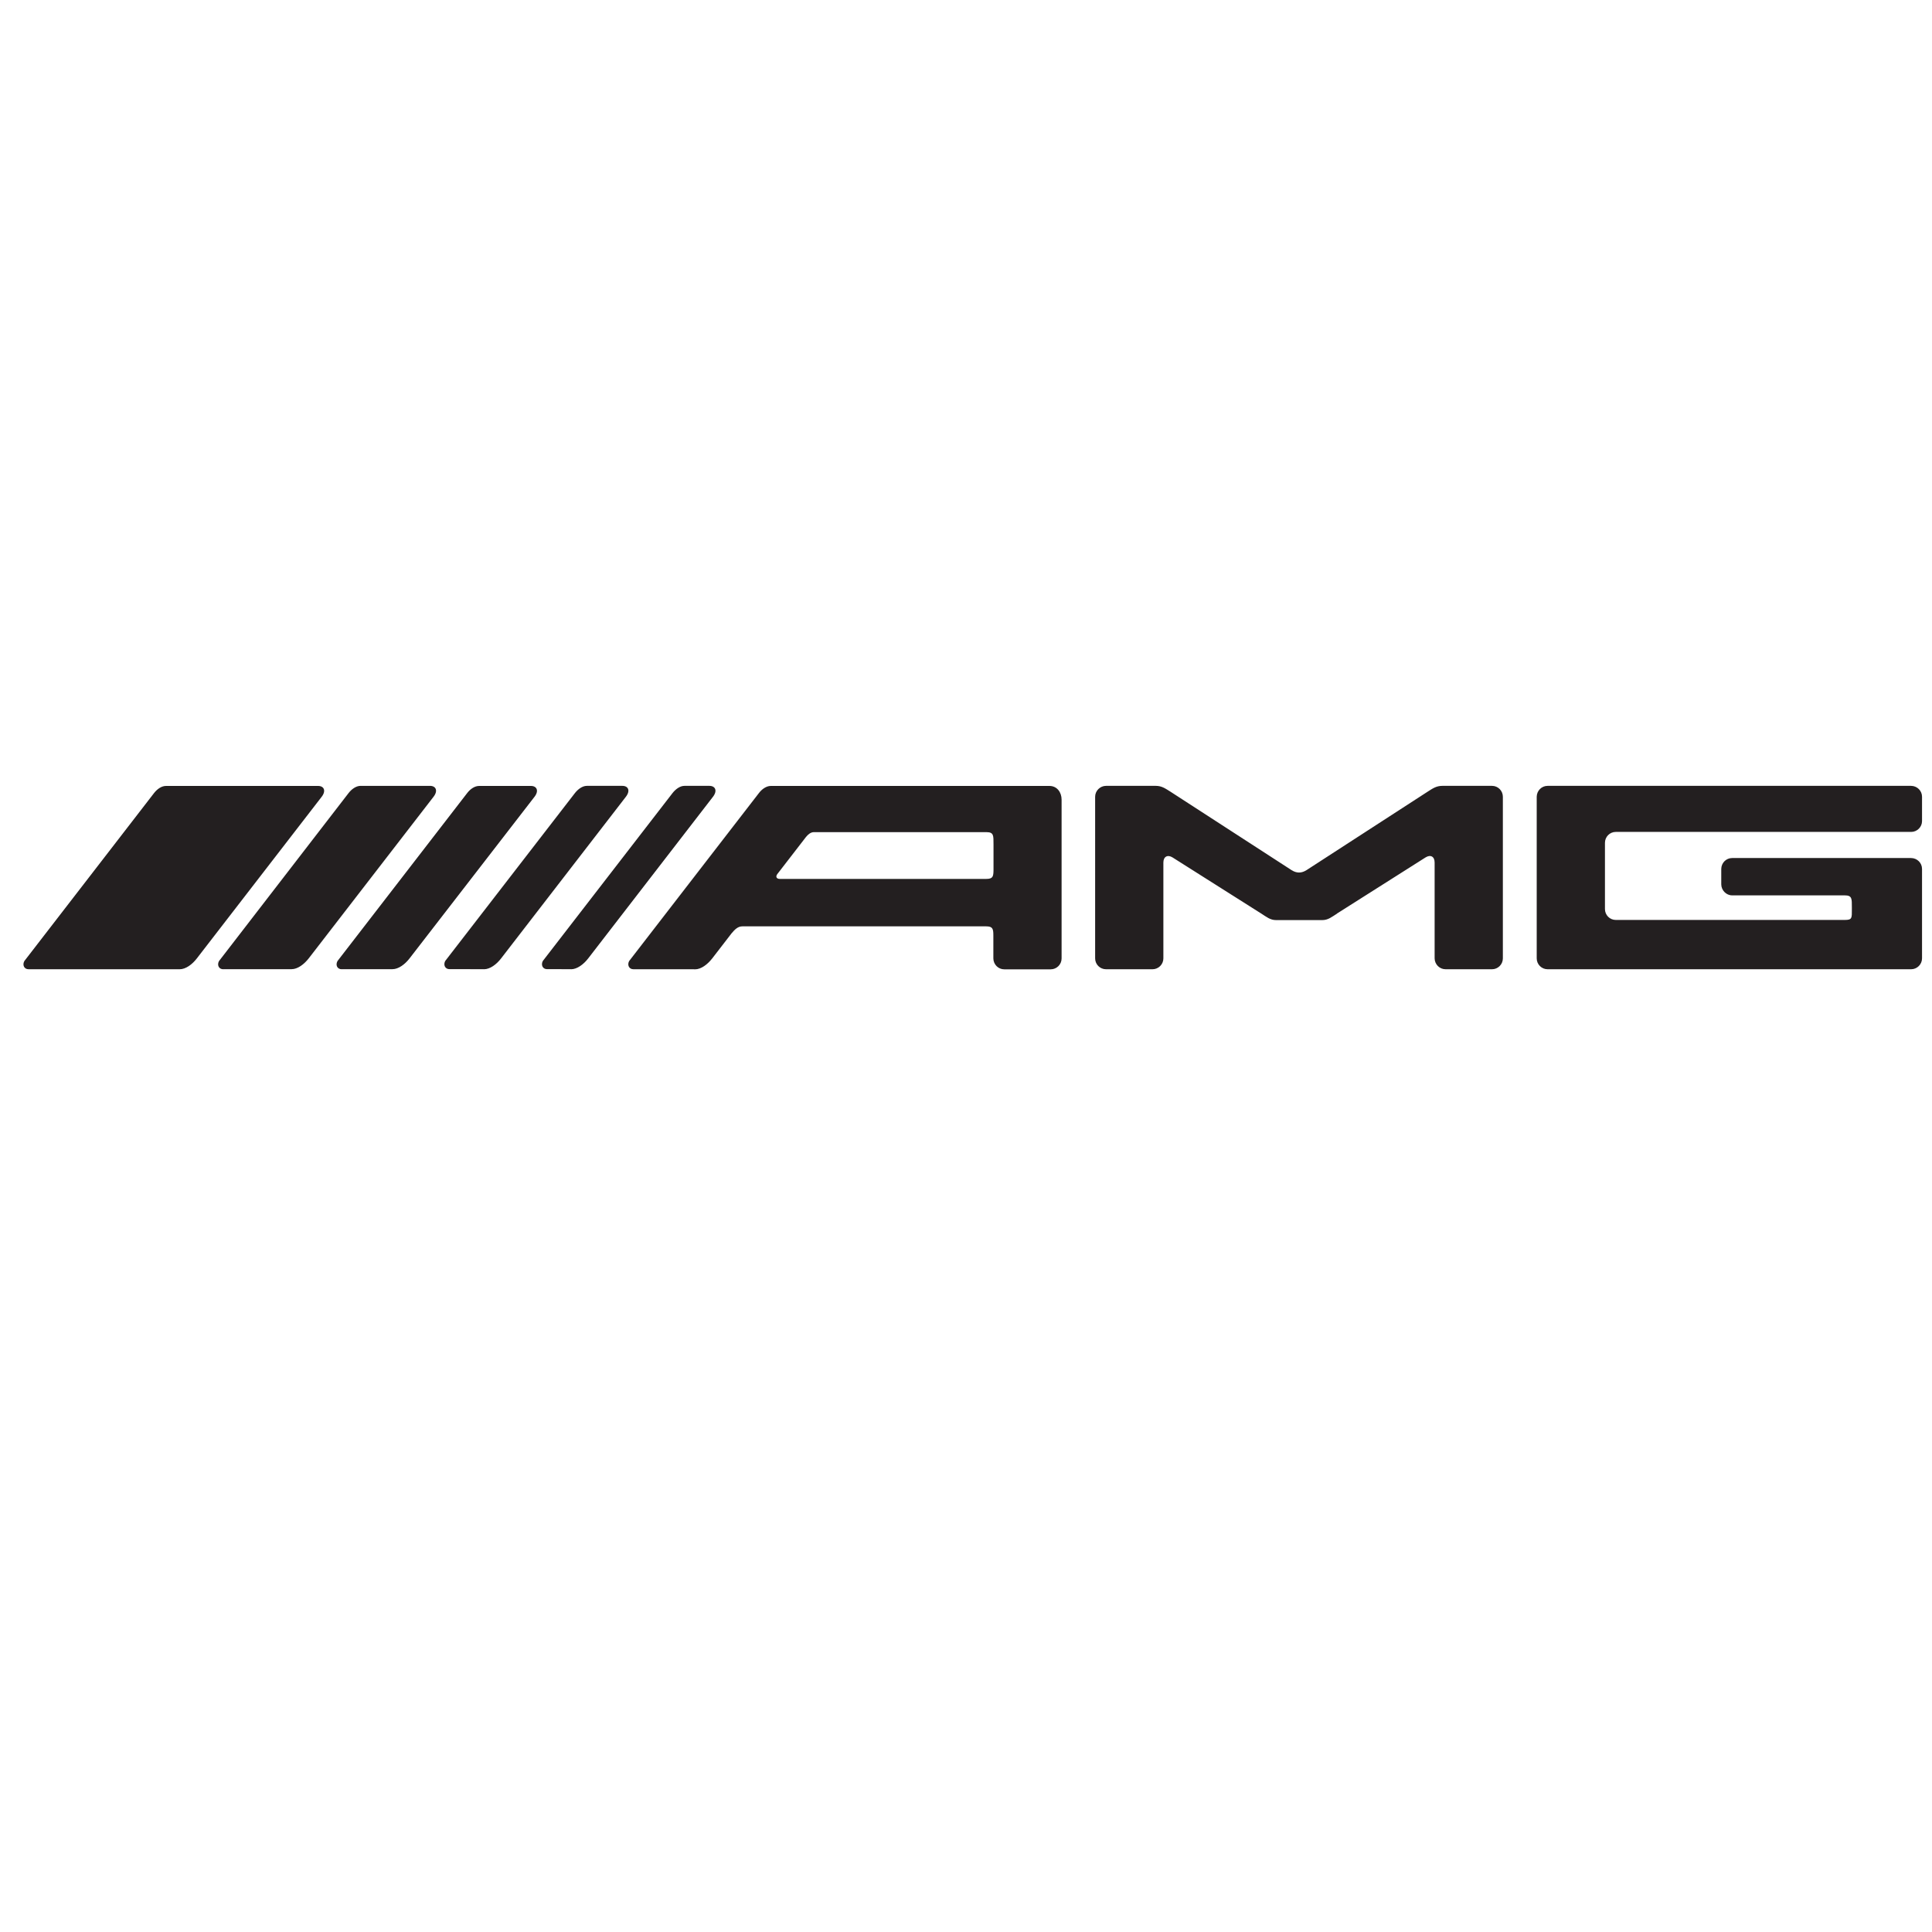 <?xml version="1.0" encoding="utf-8"?>
<!-- Generator: Adobe Illustrator 27.7.0, SVG Export Plug-In . SVG Version: 6.00 Build 0)  -->
<svg version="1.1" id="Ebene_1" xmlns="http://www.w3.org/2000/svg" xmlns:xlink="http://www.w3.org/1999/xlink" x="0px" y="0px"
	 viewBox="0 0 2500 2500" style="enable-background:new 0 0 2500 2500;" xml:space="preserve">
<style type="text/css">
	.st0{fill:#231F20;}
</style>
<path class="st0" d="M37,1254.2c-5.8,0-8.3-5.5-5.5-10.6l167.7-217.2c4-5.2,9.7-9.4,15.6-9.4h196.8c7.8,0,10.6,6.4,4.6,14.1
	l-161.5,209.1c-6,7.8-14.4,14-22.2,14H37 M288.9,1254.2c-5.8,0-8.3-5.5-5.5-10.6L451,1026.3c4-5.2,9.8-9.4,15.6-9.4h89.8
	c7.8,0,10.6,6.4,4.6,14.1l-161.5,209.1c-6.1,7.8-14.4,14-22.2,14H288.9z M442.2,1254.2c-5.9,0-8.3-5.5-5.5-10.6l167.7-217.2
	c3.9-5.2,9.7-9.4,15.6-9.4h67c7.8,0,10.6,6.4,4.6,14.1L530,1240.1c-6,7.8-14.4,14-22.1,14H442.2z M626.3,1254.2
	c7.8,0,16.2-6.3,22.1-14L809.9,1031c6-7.8,3.2-14.1-4.6-14.1h-45.9c-5.8,0-11.5,4.3-15.5,9.4l-167.8,217.2
	c-2.7,5.1-0.2,10.6,5.6,10.6H626.3z M739,1254.2c7.7,0,16.2-6.3,22.1-14L922.6,1031c6-7.8,3.1-14.1-4.7-14.1h-32.2
	c-5.8,0-11.5,4.3-15.5,9.4l-167.8,217.2c-2.7,5.1-0.2,10.6,5.5,10.6H739z M897.3,1254.2h-77.6c-5.8,0-8.3-5.5-5.6-10.6l167.8-217.2
	c3.9-5.2,9.7-9.4,15.5-9.4H1358c9.7,0,15.7,8.1,15.7,17.8v205.4c0,7.8-6.3,14.1-14.1,14.1h-60.1c-7.8,0-14-6.3-14.1-14.1v-29.8
	c0-8.4-0.8-11.7-9.2-11.7H960.6c-5.9,0-9.9,4.2-14.1,9.2l-0.9,1.2l-24,31.1c-6.1,7.8-14.4,14.1-22.2,14.1L897.3,1254.2L897.3,1254.2
	z M1053,1076.8c-3.8,0-7.4,2.9-10.1,6.3l-37,47.9c-2.7,3.5-0.9,6.3,3,6.3h267.5c8.5,0,9.1-3.3,9.2-11.6v-33.3
	c0-11.4,0.3-15.6-9.2-15.6H1053z M1730,1182.3c-6.6,4.1-11.3,8.3-19,8.3h-59.7c-7.7,0-12.4-4.1-19-8.3l-114.9-72.7
	c-6.5-4.1-12-1.2-12,6.5v124c0,7.8-6.3,14.1-14.1,14.1l0,0h-60.1c-7.8,0-14.1-6.3-14.1-14.1V1031c0-7.7,6.4-14.1,14.1-14.1h64.4
	c7.7,0,12.3,3.4,18.9,7.5l156.7,101.5c6.5,4.2,13,4.2,19.5,0l156.7-101.5c6.6-4.2,11.2-7.5,19-7.5h64.3c7.7,0,14,6.3,14,14.1v209.1
	c0,7.8-6.3,14.1-14,14.1h-60.1c-7.8,0-14.1-6.3-14.2-14.1v-124c0-7.8-5.3-10.7-11.9-6.5l-114.4,72.5L1730,1182.3 M2487.1,1124.4
	c0-7.8-6.3-14-14.1-14.1h-231.6c-7.8,0-14,6.3-14.1,14.1v19.8c0,7.8,6.4,14.4,14.1,14.4h145.6c9.7,0,9.3,4.3,9.3,15.6v2.4
	c0,11.3,0.5,13.8-9.1,13.8h-296.4c-7.7,0-14-6.3-14-14.1c0,0,0,0,0,0v-85.7c0-7.7,6.2-14.1,14-14.1H2473c7.7,0,14.1-6.3,14.1-14
	V1031c0-7.8-6.3-14-14.1-14.1h-470.4c-7.8,0-14,6.3-14.1,14.1v209.1c0,7.8,6.3,14.1,14.1,14.1H2473c7.7,0,14.1-6.3,14.1-14.1v-118"
	/>
</svg>
